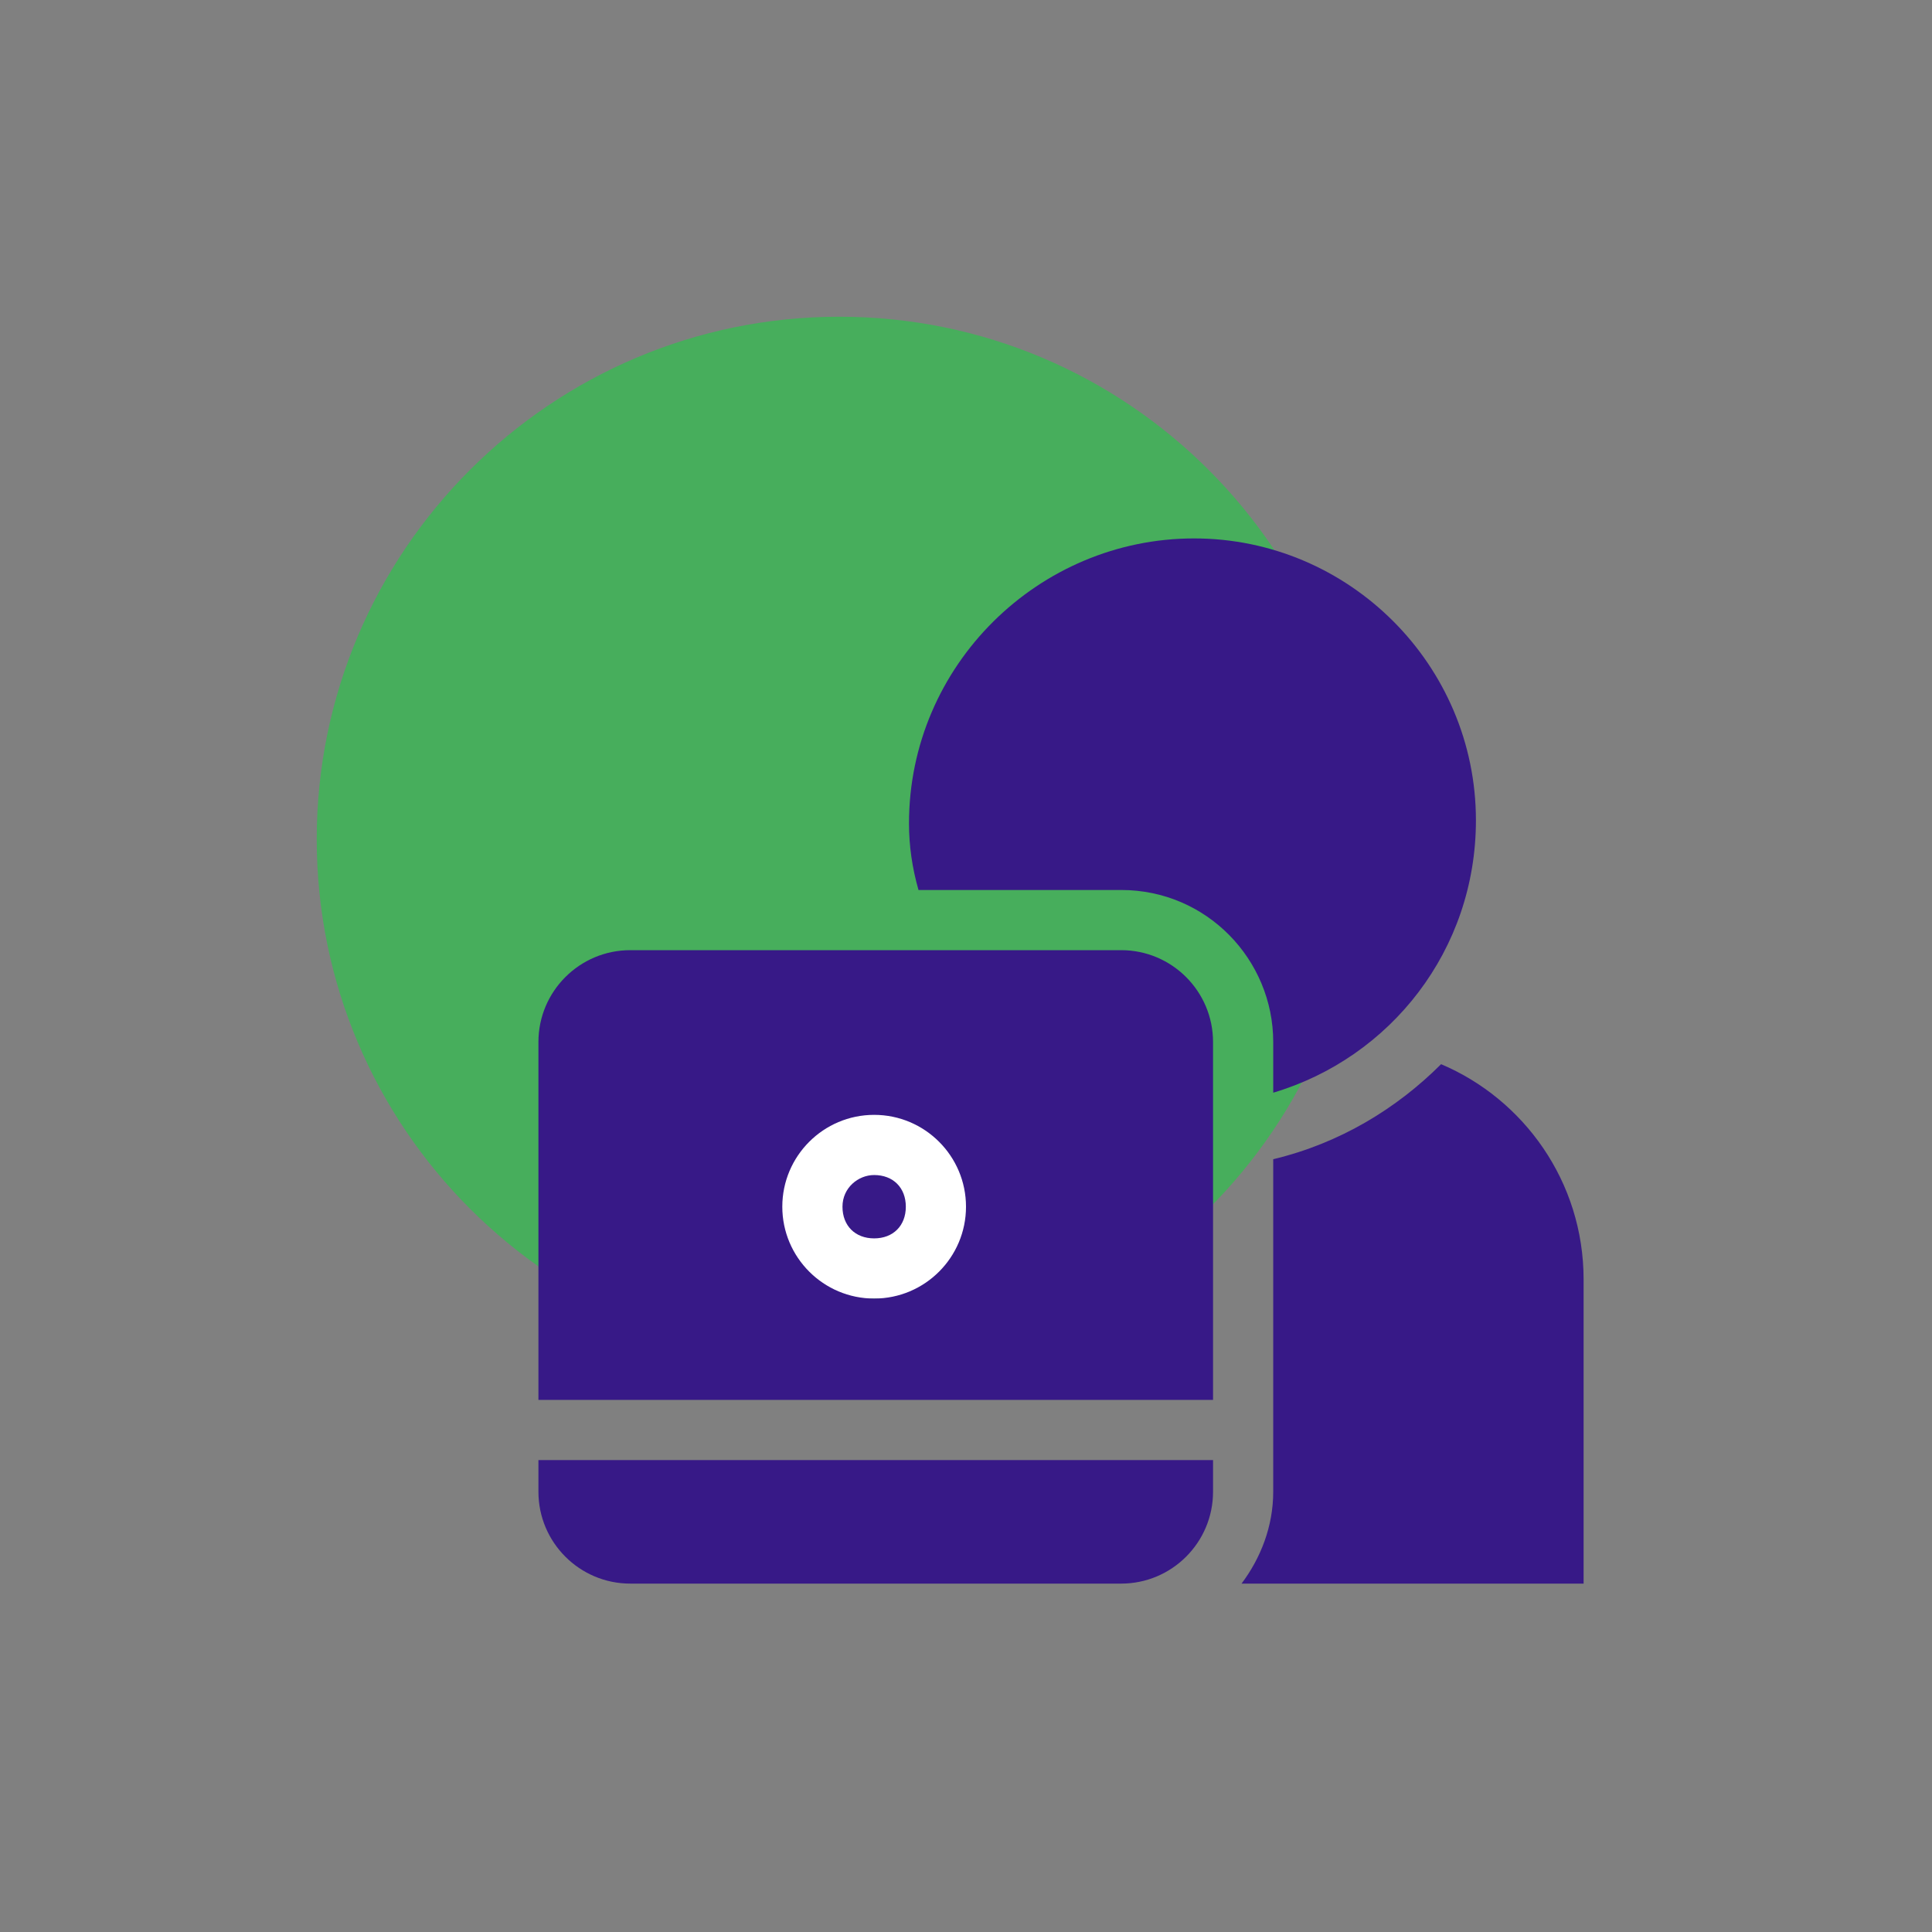<?xml version="1.0" encoding="utf-8"?>
<!-- Generator: Adobe Illustrator 24.1.2, SVG Export Plug-In . SVG Version: 6.00 Build 0)  -->
<svg version="1.1" id="Layer_1" xmlns="http://www.w3.org/2000/svg" xmlns:xlink="http://www.w3.org/1999/xlink" x="0px" y="0px"
	 viewBox="0 0 61 61" style="enable-background:new 0 0 61 61;" xml:space="preserve">
<rect x="0" y="0" width="61" height="61" fill="#808080" stroke="none"/>
<style type="text/css">
	.st0{fill:#3DB656;fill-opacity:0.85;}
	.st1{fill:#371987;}
	.st2{fill:#FFFFFF;}
</style>
<path class="st0" d="M26.5,43C35.6,43,43,35.6,43,26.5S35.6,10,26.5,10S10,17.4,10,26.5S17.4,43,26.5,43z"/>
<g>
	<path class="st1" d="M37.7,17c-4.9,0-9,4-9,9c0,0.7,0.1,1.4,0.3,2.1h6.4c2.7,0,4.8,2.2,4.8,4.8v1.6c3.7-1.1,6.4-4.5,6.4-8.6
		C46.6,21,42.6,17,37.7,17z"/>
	<rect x="24" y="33" class="st2" width="9" height="8"/>
	<path class="st1" d="M27.6,37.1c-0.5,0-1,0.4-1,1s0.4,1,1,1s1-0.4,1-1S28.2,37.1,27.6,37.1z"/>
	<path class="st1" d="M35.4,30H19.9c-1.6,0-2.9,1.3-2.9,2.9v11.3h21.3V32.9C38.3,31.3,37,30,35.4,30z M27.6,41
		c-1.6,0-2.9-1.3-2.9-2.9s1.3-2.9,2.9-2.9s2.9,1.3,2.9,2.9S29.2,41,27.6,41z"/>
	<path class="st1" d="M17,46.1v1c0,1.6,1.3,2.9,2.9,2.9h15.5c1.6,0,2.9-1.3,2.9-2.9v-1H17z"/>
	<path class="st1" d="M45.5,33.6c-1.4,1.4-3.2,2.5-5.3,3v10.5c0,1.1-0.4,2.1-1,2.9H50v-9.6C50,37.3,48.1,34.7,45.5,33.6z"/>
</g>
</svg>
